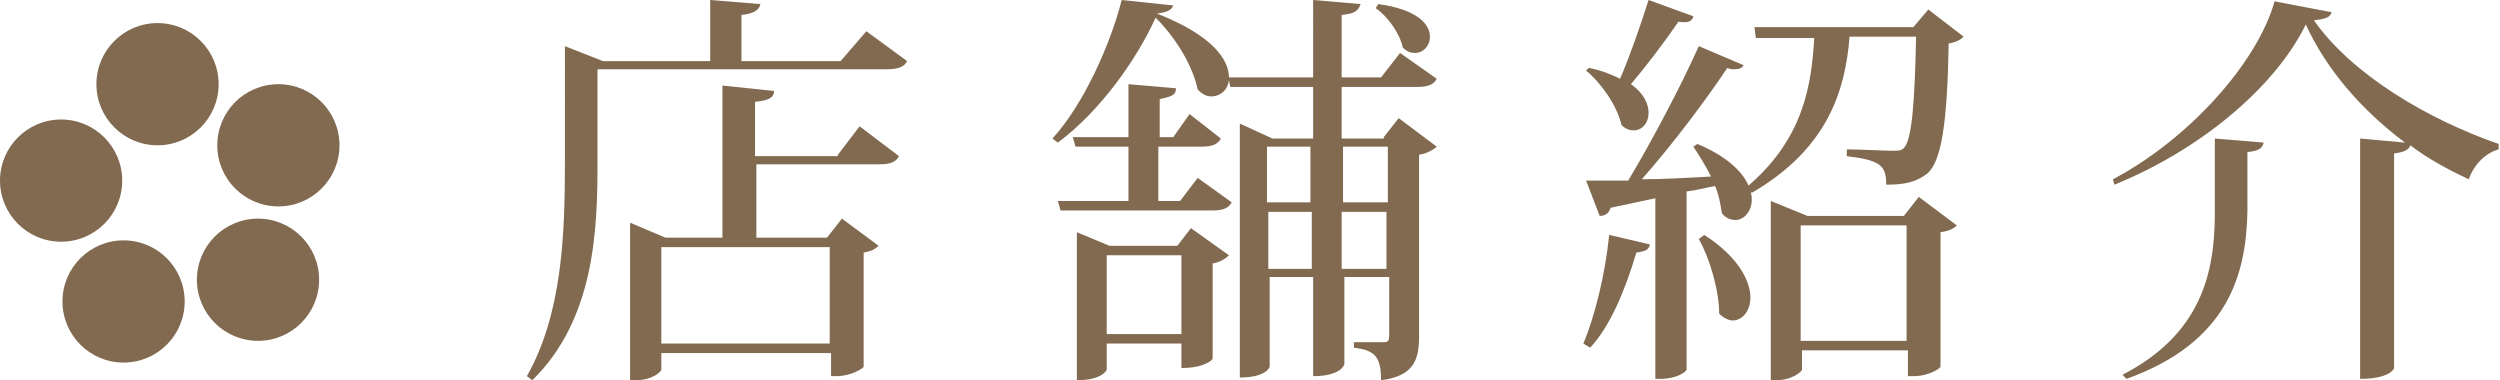 <?xml version="1.0" encoding="utf-8"?>
<!-- Generator: Adobe Illustrator 19.1.0, SVG Export Plug-In . SVG Version: 6.00 Build 0)  -->
<svg version="1.1" id="レイヤー_1" xmlns="http://www.w3.org/2000/svg" xmlns:xlink="http://www.w3.org/1999/xlink" x="0px"
	 y="0px" width="184.1px" height="28px" viewBox="0 0 184.1 28" style="enable-background:new 0 0 184.1 28;" xml:space="preserve">
<style type="text/css">
	.st0{fill:#816A50;}
</style>
<g>
	<g>
		<path class="st0" d="M63.8,2.3l3,2.2c-0.2,0.4-0.6,0.6-1.5,0.6H44V12c0,4.9-0.2,11.5-4.8,16l-0.4-0.3c2.6-4.6,2.8-10.4,2.8-15.7
			V3.4l2.8,1.1h7.9V0l3.7,0.3c-0.1,0.4-0.4,0.7-1.4,0.8v3.4h7.3L63.8,2.3z M61.7,11.4l1.6-2.1l2.9,2.2c-0.2,0.4-0.6,0.6-1.4,0.6
			h-9.1v5.4h5.2l1.1-1.4l2.7,2c-0.2,0.2-0.5,0.4-1.1,0.5V27c0,0.1-0.9,0.7-2,0.7h-0.4v-1.7H48.7v1.2c0,0.2-0.7,0.8-1.9,0.8h-0.4
			V16.4l2.6,1.1h4.2V6.3L57,6.7c0,0.5-0.4,0.7-1.4,0.8v4H61.7z M61.1,18.2H48.7v7.1h12.4V18.2z"/>
		<path class="st0" d="M101.9,10.1l1.1-1.4l2.8,2.1c-0.2,0.2-0.7,0.5-1.3,0.6v13.4c0,1.7-0.4,2.9-2.8,3.2c0-1.8-0.5-2.2-2-2.4v-0.4
			h2.2c0.3,0,0.4-0.1,0.4-0.5v-4.3h-3.3v6.4c0,0.1-0.3,0.9-2.3,0.9v-7.3h-3.2v6.6c0,0-0.2,0.8-2.2,0.8V9.1l2.4,1.1h3V6.4h-6.1
			l-0.1-0.5c-0.1,0.8-0.7,1.2-1.3,1.2c-0.4,0-0.7-0.2-1-0.5c-0.3-1.5-1.4-3.6-3.1-5.3c-1.4,3.1-4.1,6.9-7.2,9.2l-0.4-0.3
			c2.3-2.5,4.3-7,5.1-10.2l3.8,0.4c-0.1,0.3-0.4,0.5-1.2,0.6c4.1,1.6,5.3,3.4,5.3,4.7h6.2V0l3.5,0.3C100,0.8,99.8,1,98.8,1.1v4.6
			h2.9l1.4-1.8l2.7,1.9c-0.2,0.4-0.6,0.6-1.4,0.6h-5.6v3.8H101.9z M86.9,14.8l1.3-1.7l2.5,1.8c-0.2,0.4-0.6,0.6-1.4,0.6H78.1
			l-0.2-0.7h5.2v-4h-3.9L79,10.1h4.1V6.2l3.5,0.3c0,0.5-0.3,0.6-1.2,0.8v2.8h1l1.2-1.7l2.3,1.8c-0.2,0.4-0.6,0.6-1.4,0.6h-3.2v4
			H86.9z M86.7,18.1l1-1.3l2.8,2c-0.2,0.2-0.6,0.5-1.2,0.6v7c0,0.1-0.6,0.7-2.3,0.7v-1.8h-5.5v1.9c0,0.1-0.4,0.8-2.2,0.8V17.1l2.4,1
			H86.7z M81.5,24.6h5.5v-5.8h-5.5V24.6z M96.5,10.8h-3.2v4.1h3.2V10.8z M93.4,19.8h3.2v-4.2h-3.2V19.8z M102.2,10.8h-3.3v4.1h3.3
			V10.8z M98.8,19.8h3.3v-4.2h-3.3V19.8z M101.5,0.3c2.9,0.4,3.8,1.5,3.8,2.4c0,0.7-0.5,1.2-1.1,1.2c-0.3,0-0.6-0.1-0.9-0.4
			c-0.2-1-1.1-2.3-2-2.9L101.5,0.3z"/>
		<path class="st0" d="M121.5,18c-0.1,0.4-0.3,0.5-1,0.6c-0.8,2.7-1.9,5.4-3.4,7l-0.5-0.3c0.8-1.9,1.6-5,1.9-8L121.5,18z M128.4,4.8
			c-0.1,0.2-0.3,0.3-0.7,0.3c-0.1,0-0.3,0-0.5-0.1c-1.6,2.4-4,5.6-6.3,8.2c1.5,0,3.3-0.1,5.1-0.2c-0.4-0.8-0.9-1.6-1.3-2.2l0.3-0.2
			c3.1,1.3,4,3,4,4.1c0,0.9-0.6,1.5-1.2,1.5c-0.3,0-0.7-0.1-1-0.5c-0.1-0.6-0.2-1.3-0.5-2c-0.6,0.1-1.3,0.3-2.1,0.4v13.1
			c0,0.2-0.8,0.7-1.9,0.7h-0.4V14.6l-3.3,0.7c-0.1,0.4-0.4,0.6-0.8,0.6l-1-2.6c0.7,0,1.8,0,3.1,0c1.8-3,3.9-7,5.2-9.9L128.4,4.8z
			 M117,5c1,0.2,1.7,0.5,2.3,0.8c0.7-1.6,1.5-3.9,2.1-5.8l3.3,1.2c-0.1,0.4-0.4,0.5-1.1,0.4c-1.1,1.6-2.4,3.3-3.5,4.6
			c1,0.7,1.3,1.5,1.3,2.1c0,0.8-0.5,1.3-1.1,1.3c-0.3,0-0.6-0.1-0.9-0.4c-0.3-1.4-1.5-3.1-2.6-4L117,5z M125.5,17.3
			c2.5,1.6,3.4,3.4,3.4,4.6c0,1-0.6,1.7-1.3,1.7c-0.3,0-0.7-0.2-1-0.5c0-1.7-0.7-4.1-1.5-5.5L125.5,17.3z M142,0.7l2.6,2
			c-0.2,0.2-0.5,0.4-1.1,0.5c-0.1,5.7-0.5,8.7-1.6,9.6c-0.8,0.6-1.6,0.8-3,0.8c0-1.4-0.4-1.8-2.9-2.1l0-0.5c0.9,0,2.7,0.1,3.3,0.1
			c0.5,0,0.7,0,0.9-0.2c0.6-0.6,0.8-3.4,0.9-8.2h-4.9c-0.3,3.8-1.5,8.2-7.2,11.5l-0.4-0.4c4.3-3.6,4.8-7.7,5-11h-4.3L129.2,2h11.7
			L142,0.7z M140.2,15.9l1.1-1.4l2.8,2.1c-0.2,0.2-0.5,0.4-1.2,0.5V27c0,0.1-0.8,0.7-2,0.7h-0.4v-1.9h-7.8v1.4
			c0,0.2-0.8,0.8-1.9,0.8h-0.4V14.8l2.7,1.1H140.2z M132.6,25.1h7.8v-8.5h-7.8V25.1z"/>
		<path class="st0" d="M155.6,13.2c5.5-2.9,10.6-8.5,11.9-13.1l4.2,0.8c-0.1,0.4-0.5,0.5-1.3,0.6c2.8,4,8.4,7.3,13.6,9.1L184,11
			c-1.1,0.3-1.9,1.3-2.2,2.2c-1.5-0.7-3-1.5-4.3-2.5c-0.1,0.3-0.4,0.5-1.2,0.6v15.8c0,0.1-0.4,0.8-2.5,0.8V10.2l3.3,0.3
			c-3.2-2.4-5.8-5.4-7.3-8.7c-2.3,4.7-7.9,9.3-14.1,11.8L155.6,13.2z M156.3,27.6c5.8-3,6.8-7.5,6.8-11.9v-5.5l3.6,0.3
			c-0.1,0.4-0.3,0.6-1.2,0.7v4.4c-0.1,4.6-1.4,9.6-8.9,12.3L156.3,27.6z"/>
	</g>
</g>
<g>
	<g>
		<g>
			<circle class="st0" cx="11.6" cy="6.2" r="4.5"/>
			<circle class="st0" cx="4.5" cy="13.3" r="4.5"/>
			<circle class="st0" cx="9.1" cy="22.2" r="4.5"/>
			<circle class="st0" cx="19" cy="20.6" r="4.5"/>
			<circle class="st0" cx="20.5" cy="10.7" r="4.5"/>
		</g>
	</g>
</g>
</svg>
